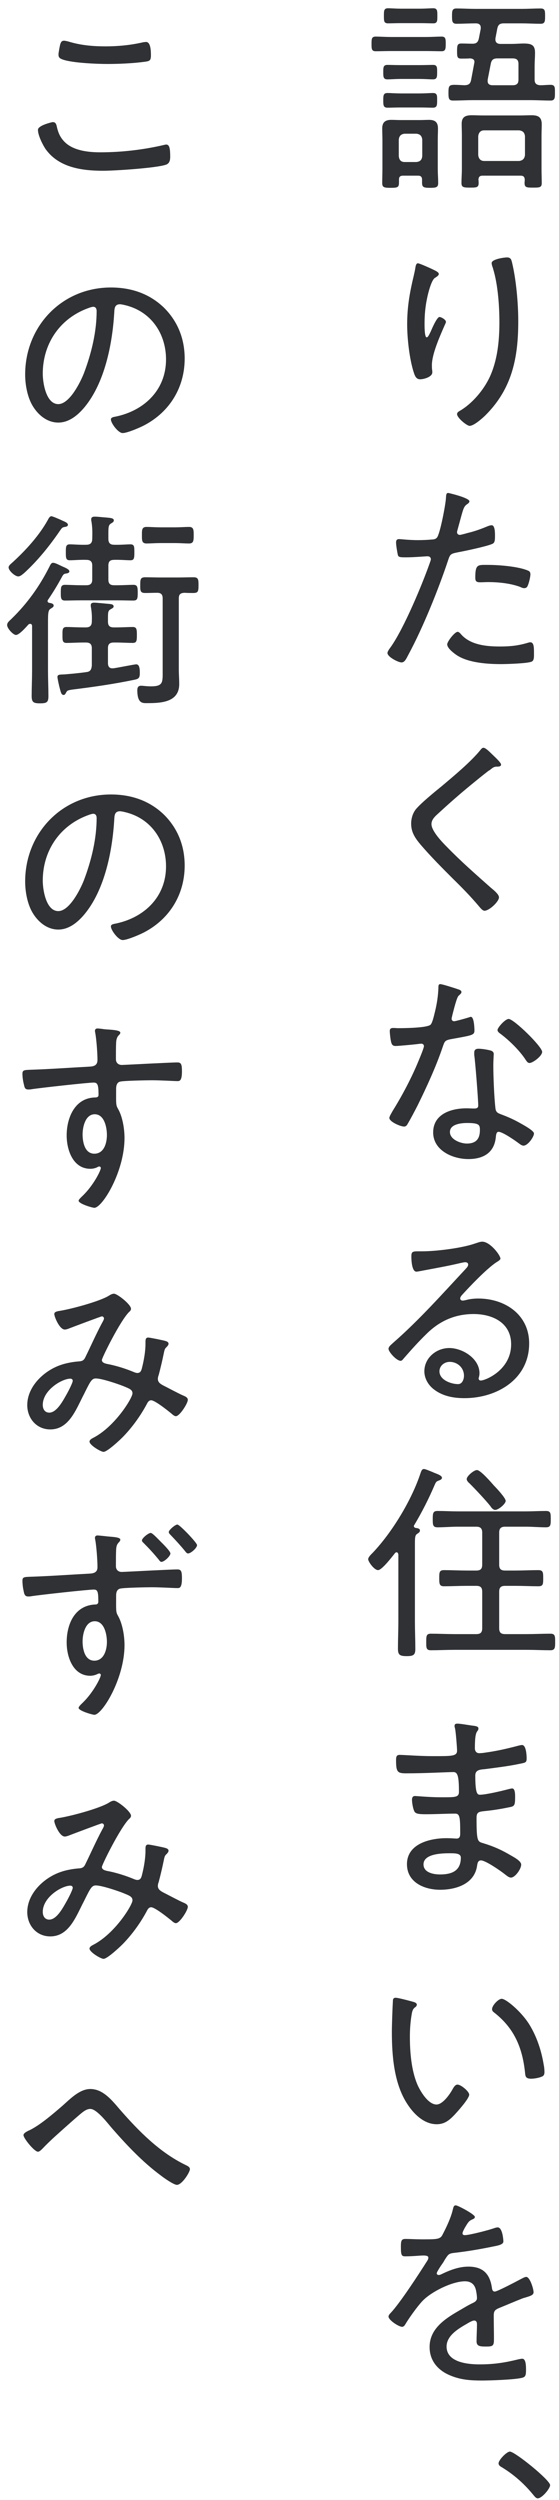 <svg width="64" height="286" viewBox="0 0 64 286" fill="none" xmlns="http://www.w3.org/2000/svg">
<path d="M58.376 280.464C58.952 280.464 62.984 283.728 62.984 284.304C62.984 284.688 62.048 285.816 61.568 285.816C61.376 285.816 61.208 285.6 61.088 285.456C60.056 284.184 58.88 283.128 57.464 282.264C57.296 282.168 57.08 282.048 57.08 281.808C57.08 281.424 58.016 280.464 58.376 280.464Z" fill="#2F3134"/>
<path d="M52.184 252.296C52.425 252.296 54.368 253.328 54.368 253.616C54.368 253.784 54.2 253.856 54.081 253.904C53.672 254.072 53.577 254.264 53.217 254.864C53.145 255.008 52.953 255.344 52.953 255.488C52.953 255.656 53.072 255.704 53.217 255.704C53.721 255.704 55.856 255.152 56.408 254.96C56.577 254.912 56.792 254.816 56.984 254.816C57.536 254.816 57.633 256.256 57.633 256.424C57.633 256.808 56.937 256.904 56.48 257C54.968 257.312 53.432 257.576 51.897 257.744C51.368 257.816 51.297 257.936 50.913 258.536C50.864 258.632 50.792 258.752 50.697 258.896C50.553 259.088 50.001 259.904 50.001 260.072C50.001 260.192 50.12 260.264 50.217 260.264C50.361 260.264 50.505 260.192 50.6 260.144C51.536 259.688 52.569 259.304 53.624 259.304C55.257 259.304 56.072 260.096 56.312 261.68C56.337 261.896 56.385 262.16 56.648 262.16C56.937 262.16 59.24 260.936 59.648 260.72C59.792 260.648 60.081 260.48 60.248 260.48C60.681 260.48 61.089 261.872 61.089 262.232C61.089 262.52 60.825 262.64 60.248 262.808C60.129 262.856 59.961 262.88 59.792 262.952C58.88 263.312 57.992 263.696 57.105 264.056C56.672 264.248 56.529 264.392 56.529 264.896C56.529 265.784 56.553 266.696 56.553 267.584C56.553 268.352 56.456 268.448 55.664 268.448C54.968 268.448 54.56 268.424 54.56 267.848C54.56 267.2 54.608 266.552 54.608 265.904C54.608 265.664 54.536 265.472 54.273 265.472C54.081 265.472 53.624 265.736 53.432 265.856C52.472 266.408 51.129 267.2 51.129 268.448C51.129 270.272 53.577 270.488 54.92 270.488C56.505 270.488 57.8 270.296 59.337 269.912C59.48 269.888 59.648 269.84 59.792 269.84C60.2 269.84 60.224 270.584 60.224 271.112C60.224 271.76 60.153 271.928 59.769 272.024C58.953 272.24 56.12 272.336 55.184 272.336C53.889 272.336 52.761 272.264 51.56 271.76C50.145 271.184 49.184 270.08 49.184 268.496C49.184 266.408 50.961 265.256 52.593 264.32C53.096 264.032 53.624 263.696 54.153 263.456C54.392 263.336 54.608 263.192 54.608 262.904C54.608 262.688 54.56 262.328 54.513 262.112C54.392 261.392 53.984 260.984 53.24 260.984C51.752 260.984 49.304 262.208 48.321 263.288C47.721 263.936 46.833 265.184 46.377 265.952C46.304 266.072 46.184 266.192 46.041 266.192C45.657 266.192 44.48 265.424 44.48 265.016C44.48 264.872 44.624 264.704 44.745 264.584C45.825 263.432 47.961 260.144 48.873 258.704C48.968 258.56 49.041 258.44 49.041 258.272C49.041 258.104 48.849 258.032 48.489 258.032C48.032 258.032 47.312 258.128 46.401 258.128C45.992 258.128 45.897 258.032 45.897 257.048C45.897 256.304 45.968 256.136 46.449 256.136C46.856 256.136 47.624 256.184 48.321 256.184C49.928 256.184 50.361 256.184 50.624 255.728C51.081 254.864 51.633 253.712 51.849 252.752C51.92 252.488 51.944 252.296 52.184 252.296Z" fill="#2F3134"/>
<path d="M56.336 229.84C56.336 229.432 57.056 228.664 57.44 228.664C57.92 228.664 59.6 230.056 60.536 231.496C61.448 232.936 62 234.616 62.264 236.296C62.312 236.488 62.336 236.848 62.336 237.04C62.336 237.328 62.264 237.496 61.976 237.592C61.688 237.712 61.16 237.808 60.824 237.808C60.128 237.808 60.152 237.496 60.104 237.04C59.792 234.184 58.832 231.976 56.528 230.2C56.408 230.104 56.336 230.008 56.336 229.84ZM45.296 228.544C45.584 228.544 46.928 228.904 47.264 229C47.432 229.048 47.72 229.12 47.72 229.336C47.72 229.48 47.624 229.576 47.48 229.672C47.192 229.912 47.168 230.248 47.096 230.68C46.976 231.448 46.928 232.24 46.928 233.008C46.928 234.76 47.096 236.824 47.768 238.432C48.104 239.224 49.016 240.76 49.976 240.76C50.672 240.76 51.464 239.632 51.776 239.08C51.896 238.864 52.088 238.48 52.376 238.48C52.784 238.48 53.72 239.272 53.72 239.632C53.72 240.088 52.376 241.576 52.016 241.96C51.44 242.56 50.888 243.016 50 243.016C48.56 243.016 47.384 241.864 46.64 240.712C45.104 238.384 44.864 235.168 44.864 232.432C44.864 231.664 44.936 229.672 44.984 228.88C44.984 228.664 45.08 228.544 45.296 228.544Z" fill="#2F3134"/>
<path d="M51.464 212.016C50.6 212.016 48.488 212.064 48.488 213.288C48.488 214.248 49.664 214.44 50.384 214.44C51.728 214.44 52.76 214.032 52.76 212.52C52.76 212.016 52.136 212.016 51.464 212.016ZM52.376 197.184C52.688 197.184 53.648 197.352 53.984 197.4C54.368 197.448 54.776 197.472 54.776 197.736C54.776 197.904 54.704 197.976 54.632 198.072C54.512 198.24 54.368 198.552 54.368 199.992C54.368 200.328 54.536 200.568 54.872 200.568C54.944 200.568 55.328 200.544 55.424 200.52C56.84 200.328 57.992 200.064 59.36 199.704C59.48 199.68 59.624 199.632 59.768 199.632C60.248 199.632 60.296 200.832 60.296 201.168C60.296 201.672 60.128 201.648 59.456 201.792C58.208 202.056 56.792 202.224 55.52 202.392C55.04 202.44 54.416 202.44 54.416 203.112C54.416 205.128 54.632 205.32 54.944 205.32C55.64 205.32 57.536 204.864 58.256 204.672C58.376 204.648 58.52 204.6 58.64 204.6C59 204.6 58.976 205.368 58.976 205.632C58.976 206.448 58.904 206.616 58.496 206.712C57.488 206.928 56.48 207.096 55.472 207.192C54.848 207.264 54.56 207.288 54.56 207.96C54.56 210.768 54.68 210.672 55.4 210.888C56.576 211.248 57.464 211.656 58.52 212.28C58.856 212.472 59.672 212.904 59.672 213.312C59.672 213.816 58.976 214.8 58.496 214.8C58.256 214.8 57.992 214.56 57.8 214.416C57.32 214.032 55.592 212.832 55.064 212.832C54.68 212.832 54.656 213.24 54.608 213.528C54.272 215.544 52.184 216.192 50.384 216.192C48.584 216.192 46.592 215.352 46.592 213.264C46.592 210.912 49.256 210.288 51.128 210.288C51.56 210.288 52.232 210.336 52.28 210.336C52.736 210.336 52.688 209.856 52.688 209.64C52.688 207.912 52.64 207.48 52.112 207.48C51.128 207.48 49.88 207.552 48.776 207.552C48.128 207.552 47.648 207.528 47.48 207.288C47.288 207 47.168 206.232 47.168 205.896C47.168 205.632 47.264 205.464 47.528 205.464C47.6 205.464 49.232 205.608 50.36 205.608C52.064 205.608 52.544 205.656 52.544 204.984C52.544 203.232 52.4 202.728 51.92 202.728C51.128 202.728 48.776 202.872 46.496 202.872C45.512 202.872 45.344 202.728 45.344 201.384C45.344 201.024 45.368 200.76 45.752 200.76C46.208 200.76 48.032 200.904 49.52 200.904C51.704 200.904 52.328 200.928 52.328 200.28C52.328 199.872 52.184 198.192 52.112 197.808C52.088 197.688 52.04 197.568 52.04 197.448C52.04 197.232 52.184 197.184 52.376 197.184Z" fill="#2F3134"/>
<path d="M57.896 171.704C57.896 172.04 57.08 172.736 56.696 172.736C56.456 172.736 56.264 172.496 56.144 172.304C55.616 171.632 54.392 170.336 53.768 169.712C53.624 169.592 53.432 169.4 53.432 169.208C53.432 168.872 54.248 168.176 54.608 168.176C55.016 168.176 56.24 169.592 56.552 169.952C56.84 170.24 57.896 171.368 57.896 171.704ZM47.6 174.8C47.768 174.824 48.08 174.848 48.08 175.088C48.08 175.28 47.936 175.352 47.768 175.472C47.528 175.616 47.504 175.88 47.504 176.6V185.504C47.504 186.56 47.552 187.592 47.552 188.648C47.552 189.344 47.312 189.464 46.568 189.464C45.776 189.464 45.56 189.32 45.56 188.624C45.56 187.592 45.608 186.536 45.608 185.504V177.848C45.584 177.656 45.488 177.584 45.416 177.584C45.32 177.584 45.296 177.608 45.224 177.68C44.912 178.064 43.736 179.624 43.28 179.624C42.848 179.624 42.152 178.664 42.152 178.376C42.152 178.136 42.512 177.8 42.68 177.632C44.912 175.28 47.144 171.584 48.152 168.512C48.224 168.32 48.296 168.056 48.536 168.056C48.704 168.056 49.184 168.272 49.496 168.392C49.592 168.44 49.664 168.464 49.712 168.488C50.072 168.632 50.6 168.8 50.6 169.064C50.6 169.232 50.384 169.328 50.24 169.376C49.976 169.472 49.928 169.52 49.784 169.832C49.112 171.416 48.32 172.976 47.432 174.464C47.408 174.488 47.384 174.536 47.384 174.584C47.384 174.704 47.48 174.776 47.6 174.8ZM57.152 175.328V179C57.152 179.48 57.344 179.672 57.824 179.672H59.024C59.888 179.672 60.776 179.624 61.64 179.624C62.192 179.624 62.192 179.912 62.192 180.56C62.192 181.208 62.192 181.472 61.64 181.472C60.776 181.472 59.912 181.424 59.024 181.424H57.824C57.344 181.424 57.152 181.616 57.152 182.096V186.272C57.152 186.752 57.344 186.944 57.824 186.944H60.32C61.208 186.944 62.12 186.896 63.008 186.896C63.56 186.896 63.56 187.184 63.56 187.832C63.56 188.48 63.56 188.792 63.008 188.792C62.12 188.792 61.208 188.744 60.32 188.744H52.04C51.128 188.744 50.24 188.792 49.328 188.792C48.776 188.792 48.8 188.48 48.8 187.832C48.8 187.184 48.8 186.896 49.328 186.896C50.24 186.896 51.128 186.944 52.04 186.944H54.536C55.016 186.944 55.208 186.752 55.208 186.272V182.096C55.208 181.616 55.016 181.424 54.536 181.424H53.456C52.568 181.424 51.704 181.472 50.84 181.472C50.312 181.472 50.288 181.208 50.288 180.56C50.288 179.888 50.288 179.624 50.84 179.624C51.704 179.624 52.568 179.672 53.456 179.672H54.536C55.016 179.672 55.208 179.48 55.208 179V175.328C55.208 174.872 55.016 174.656 54.536 174.656H52.4C51.632 174.656 50.864 174.728 50.096 174.728C49.544 174.728 49.544 174.416 49.544 173.792C49.544 173.12 49.568 172.856 50.096 172.856C50.864 172.856 51.632 172.904 52.4 172.904H60.2C60.968 172.904 61.736 172.856 62.504 172.856C63.056 172.856 63.056 173.12 63.056 173.792C63.056 174.44 63.056 174.728 62.504 174.728C61.736 174.728 60.968 174.656 60.2 174.656H57.824C57.344 174.656 57.152 174.872 57.152 175.328Z" fill="#2F3134"/>
<path d="M53.12 157.384C53.12 156.472 52.377 155.8 51.489 155.8C50.864 155.8 50.312 156.256 50.312 156.88C50.312 157.864 51.633 158.344 52.449 158.344C52.928 158.344 53.12 157.792 53.12 157.384ZM55.209 142.048C56.12 142.048 57.297 143.608 57.297 143.992C57.297 144.136 56.961 144.328 56.84 144.4C55.712 145.144 53.792 147.16 52.856 148.192C52.785 148.288 52.688 148.408 52.688 148.552C52.688 148.696 52.833 148.792 52.977 148.792C53.048 148.792 53.288 148.744 53.385 148.72C53.816 148.6 54.321 148.552 54.752 148.552C57.825 148.552 60.584 150.4 60.584 153.688C60.584 157.768 56.913 159.952 53.169 159.952C51.968 159.952 50.721 159.736 49.736 158.992C49.065 158.512 48.584 157.72 48.584 156.88C48.584 155.344 49.953 154.216 51.441 154.216C52.953 154.216 54.897 155.416 54.897 157.096C54.897 157.432 54.8 157.6 54.8 157.696C54.8 157.84 54.897 157.936 55.041 157.936C55.544 157.936 58.52 156.76 58.52 153.784C58.52 151.336 56.408 150.328 54.224 150.328C52.089 150.328 50.312 151.12 48.8 152.632C47.913 153.496 47.072 154.432 46.257 155.368C46.112 155.536 46.017 155.68 45.873 155.68C45.392 155.68 44.48 154.648 44.48 154.312C44.48 154.048 44.792 153.832 44.961 153.664C47.961 151.048 50.6 148.072 53.312 145.168C53.432 145.024 53.6 144.88 53.6 144.664C53.6 144.472 53.432 144.4 53.264 144.4C53.145 144.4 52.928 144.448 52.809 144.472C51.321 144.832 49.785 145.096 48.273 145.384C48.129 145.408 47.816 145.48 47.672 145.48C47.145 145.48 47.096 144.136 47.096 143.752C47.096 143.2 47.217 143.152 47.889 143.152H48.321C49.928 143.152 52.856 142.792 54.368 142.264C54.608 142.192 54.944 142.048 55.209 142.048Z" fill="#2F3134"/>
<path d="M53.48 128.472C52.808 128.472 51.512 128.592 51.512 129.504C51.512 130.368 52.736 130.824 53.456 130.824C54.488 130.824 54.944 130.296 54.944 129.288C54.944 128.688 54.872 128.472 53.48 128.472ZM54.776 119.976C55.16 119.976 55.76 120.072 56.12 120.168C56.336 120.216 56.528 120.336 56.528 120.576C56.528 120.672 56.48 121.392 56.48 121.872C56.48 123.144 56.576 125.52 56.72 126.768C56.768 127.2 56.936 127.32 57.32 127.464C58.28 127.824 58.856 128.088 59.744 128.592C60.032 128.76 61.136 129.36 61.136 129.672C61.136 130.056 60.44 131.064 59.936 131.064C59.72 131.064 59.504 130.872 59.336 130.752C58.952 130.464 57.536 129.48 57.08 129.48C56.816 129.48 56.792 129.864 56.768 130.08C56.6 131.88 55.328 132.6 53.624 132.6C51.824 132.6 49.592 131.616 49.592 129.552C49.592 127.44 51.656 126.792 53.408 126.792C53.696 126.792 54.008 126.816 54.296 126.816C54.536 126.816 54.752 126.768 54.752 126.48C54.752 125.784 54.416 121.488 54.296 120.696V120.408C54.296 120.096 54.488 119.976 54.776 119.976ZM58.232 116.568C58.832 116.568 62.072 119.736 62.072 120.336C62.072 120.816 60.992 121.608 60.632 121.608C60.416 121.608 60.32 121.44 60.2 121.272C59.504 120.192 58.304 119.016 57.272 118.248C57.128 118.152 56.96 118.008 56.96 117.84C56.96 117.552 57.848 116.568 58.232 116.568ZM50.408 112.584C50.648 112.584 52.208 113.088 52.544 113.208C52.664 113.256 52.832 113.328 52.832 113.496C52.832 113.64 52.688 113.736 52.496 113.928C52.28 114.12 51.896 115.728 51.8 116.088C51.776 116.208 51.704 116.472 51.704 116.544C51.704 116.712 51.824 116.832 51.992 116.832C52.16 116.832 53.432 116.472 53.648 116.4C53.744 116.376 53.816 116.328 53.912 116.328C54.272 116.328 54.32 117.6 54.32 117.888C54.32 118.44 54.032 118.44 51.68 118.872C50.888 119.016 50.912 119.136 50.648 119.88C49.904 122.064 48.824 124.416 47.792 126.504C47.432 127.2 47.072 127.896 46.664 128.592C46.568 128.76 46.472 128.88 46.256 128.88C45.848 128.88 44.576 128.328 44.576 127.896C44.576 127.704 44.864 127.272 44.96 127.08C46.04 125.352 47.168 123.216 47.936 121.32C48.08 120.984 48.536 119.88 48.536 119.688C48.536 119.544 48.44 119.4 48.248 119.4C48.104 119.4 47.912 119.424 47.768 119.448C47.384 119.496 45.608 119.664 45.296 119.664C44.912 119.664 44.816 119.448 44.744 119.04C44.696 118.824 44.624 118.176 44.624 117.96C44.624 117.672 44.768 117.6 45.032 117.6C45.224 117.6 45.416 117.624 45.584 117.624C46.232 117.624 48.944 117.6 49.304 117.216C49.52 116.976 49.688 116.184 49.808 115.704C50.024 114.816 50.168 113.88 50.192 112.968C50.192 112.8 50.192 112.584 50.408 112.584Z" fill="#2F3134"/>
<path d="M56.264 86.216C56.504 86.456 57.368 87.224 57.368 87.464C57.368 87.728 57.008 87.704 56.84 87.704C56.384 87.728 56.264 88.016 55.928 88.184C55.208 88.736 54.536 89.288 53.864 89.84C52.544 90.92 51.272 92.048 50.024 93.2C49.712 93.488 49.4 93.824 49.4 94.28C49.4 95.072 50.624 96.344 51.176 96.896C52.76 98.528 54.488 100.04 56.192 101.552C56.48 101.792 57.128 102.296 57.128 102.656C57.128 103.16 56 104.192 55.472 104.192C55.232 104.192 54.968 103.832 54.8 103.64C53.888 102.56 52.904 101.552 51.896 100.568C50.624 99.296 49.352 98.024 48.176 96.656C47.552 95.912 47.072 95.24 47.072 94.232C47.072 93.656 47.24 93.08 47.576 92.624C48.152 91.904 49.808 90.56 50.576 89.936C51.944 88.784 53.912 87.152 55.016 85.784C55.088 85.688 55.208 85.544 55.352 85.544C55.568 85.544 55.976 85.928 56.264 86.216Z" fill="#2F3134"/>
<path d="M52.4 72.28C52.544 72.28 52.736 72.496 52.832 72.616C53.912 73.792 55.712 73.96 57.224 73.96C58.448 73.96 59.36 73.864 60.536 73.504C60.608 73.48 60.68 73.48 60.728 73.48C61.136 73.48 61.136 74.104 61.136 74.728C61.136 75.136 61.16 75.568 60.872 75.688C60.44 75.904 57.968 75.976 57.368 75.976C55.832 75.976 53.672 75.832 52.352 74.992C52.016 74.776 51.2 74.176 51.2 73.72C51.2 73.384 52.064 72.28 52.4 72.28ZM54.416 66.064C54.416 64.528 54.704 64.624 55.856 64.624C57.08 64.624 59.312 64.792 60.44 65.272C60.632 65.344 60.728 65.464 60.728 65.704C60.728 65.992 60.56 66.688 60.44 66.952C60.368 67.168 60.248 67.288 60.008 67.288C59.864 67.288 59.696 67.216 59.552 67.144C58.448 66.736 57.08 66.592 55.904 66.592C55.592 66.592 55.28 66.616 54.968 66.616C54.488 66.616 54.416 66.448 54.416 66.064ZM51.32 56.392C51.344 56.392 53.744 56.944 53.744 57.352C53.744 57.472 53.648 57.544 53.576 57.616C53.12 57.904 53.072 58.096 52.736 59.32L52.376 60.64C52.352 60.712 52.328 60.808 52.328 60.904C52.328 61.072 52.472 61.192 52.64 61.192C52.784 61.192 53.36 61.024 53.528 60.976C54.248 60.808 54.944 60.568 55.64 60.28C55.808 60.208 56.096 60.088 56.288 60.088C56.696 60.088 56.672 61.048 56.672 61.336C56.672 61.816 56.648 62.104 56.36 62.224C55.712 62.512 53.216 63.04 52.424 63.184C51.608 63.352 51.536 63.376 51.296 64.12C50.192 67.432 48.44 71.776 46.784 74.848C46.496 75.4 46.328 75.784 45.968 75.784C45.608 75.784 44.36 75.16 44.36 74.704C44.36 74.512 44.624 74.176 44.744 74.008C46.256 71.872 48.392 66.76 49.28 64.192C49.304 64.096 49.328 64.048 49.328 63.976C49.328 63.76 49.16 63.64 48.968 63.64C48.704 63.64 47.408 63.76 46.52 63.76C45.896 63.76 45.632 63.76 45.56 63.52C45.488 63.256 45.344 62.368 45.344 62.08C45.344 61.816 45.416 61.672 45.704 61.672C45.872 61.672 46.832 61.792 47.84 61.792C48.392 61.792 48.92 61.768 49.448 61.72C49.664 61.72 49.88 61.672 50.024 61.504C50.384 61.096 51.032 57.64 51.056 56.968C51.08 56.704 51.056 56.392 51.32 56.392Z" fill="#2F3134"/>
<path d="M58.04 29.448C58.496 29.448 58.544 29.736 58.616 30C59.096 31.968 59.336 34.704 59.336 36.744C59.336 40.92 58.64 44.448 55.592 47.496C55.232 47.856 54.248 48.72 53.768 48.72C53.456 48.72 52.328 47.808 52.328 47.376C52.328 47.184 52.52 47.064 52.664 46.992C54.08 46.152 55.352 44.64 56.048 43.176C56.96 41.232 57.176 38.976 57.176 36.864C57.176 34.872 56.984 32.232 56.336 30.384C56.312 30.288 56.288 30.192 56.288 30.096C56.288 29.64 57.752 29.448 58.04 29.448ZM47.84 30.12C48.032 30.12 49.232 30.672 49.496 30.792C49.712 30.912 50.24 31.104 50.24 31.344C50.24 31.536 49.928 31.704 49.784 31.8C49.376 32.064 48.992 33.624 48.896 34.128C48.704 35.016 48.608 36 48.608 36.936C48.608 37.152 48.584 38.592 48.848 38.592C49.016 38.592 49.16 38.232 49.328 37.896C49.448 37.608 50.024 36.264 50.312 36.264C50.528 36.264 51.056 36.576 51.056 36.816C51.056 36.912 50.984 37.056 50.936 37.152C50.408 38.352 49.448 40.488 49.448 41.76C49.448 41.928 49.448 42.12 49.472 42.312C49.496 42.384 49.496 42.528 49.496 42.6C49.496 43.128 48.512 43.392 48.104 43.392C47.648 43.392 47.504 43.008 47.384 42.648C46.88 41.112 46.616 38.736 46.616 37.104C46.616 35.112 46.904 33.48 47.36 31.584C47.432 31.272 47.504 30.96 47.552 30.648C47.576 30.504 47.624 30.12 47.84 30.12Z" fill="#2F3134"/>
<path d="M48.776 5.84H44.768C44.144 5.84 43.496 5.864 43.016 5.864C42.536 5.864 42.536 5.576 42.536 5.024C42.536 4.472 42.536 4.184 43.016 4.184C43.448 4.184 44.168 4.232 44.768 4.232H48.776C49.4 4.232 50.12 4.184 50.552 4.184C51.032 4.184 51.032 4.472 51.032 5.024C51.032 5.6 51.008 5.864 50.552 5.864C50.048 5.864 49.424 5.84 48.776 5.84ZM48.08 12.296H45.848C45.272 12.296 44.696 12.32 44.36 12.32C43.88 12.32 43.88 12.008 43.88 11.48C43.88 10.952 43.88 10.64 44.36 10.64C44.696 10.64 45.272 10.688 45.848 10.688H48.08C48.68 10.688 49.256 10.64 49.568 10.64C50.072 10.64 50.048 10.952 50.048 11.48C50.048 12.008 50.048 12.32 49.568 12.32C49.184 12.32 48.68 12.296 48.08 12.296ZM48.08 9.032H45.848C45.296 9.032 44.768 9.08 44.36 9.08C43.88 9.08 43.88 8.792 43.88 8.24C43.88 7.712 43.88 7.424 44.36 7.424C44.72 7.424 45.296 7.448 45.848 7.448H48.08C48.632 7.448 49.232 7.424 49.592 7.424C50.072 7.424 50.048 7.76 50.048 8.24C50.048 8.792 50.048 9.08 49.568 9.08C49.16 9.08 48.632 9.032 48.08 9.032ZM48.104 2.648H45.92C45.368 2.648 44.768 2.672 44.432 2.672C43.952 2.672 43.952 2.408 43.952 1.808C43.952 1.232 43.952 0.944 44.432 0.944C44.768 0.944 45.368 0.992 45.92 0.992H48.104C48.68 0.992 49.256 0.944 49.616 0.944C50.096 0.944 50.072 1.304 50.072 1.808C50.072 2.336 50.096 2.672 49.616 2.672C49.184 2.672 48.68 2.648 48.104 2.648ZM55.424 18.416H59.432C59.84 18.368 60.056 18.152 60.104 17.744V15.584C60.056 15.152 59.84 14.96 59.432 14.912H55.424C55.016 14.912 54.8 15.176 54.752 15.584V17.744C54.8 18.152 55.016 18.416 55.424 18.416ZM60.08 20.552C60.056 20.216 59.912 20.096 59.6 20.096H55.256C54.944 20.096 54.8 20.216 54.776 20.552C54.8 20.696 54.8 20.816 54.8 20.96C54.8 21.464 54.512 21.464 53.816 21.464C53.096 21.464 52.832 21.44 52.832 20.936C52.832 20.408 52.88 19.88 52.88 19.328V15.488C52.88 15.032 52.856 14.6 52.856 14.168C52.856 13.376 53.288 13.184 54.008 13.184C54.464 13.184 54.92 13.208 55.352 13.208H59.528C59.96 13.208 60.416 13.184 60.872 13.184C61.616 13.184 62.024 13.4 62.024 14.216C62.024 14.624 62 15.056 62 15.488V19.328C62 19.88 62.024 20.408 62.024 20.96C62.024 21.464 61.736 21.464 61.04 21.464C60.32 21.464 60.056 21.464 60.056 20.936C60.056 20.816 60.08 20.672 60.08 20.552ZM46.328 18.536H47.672C48.104 18.488 48.296 18.296 48.344 17.864V15.968C48.296 15.56 48.104 15.344 47.672 15.296H46.328C45.896 15.344 45.704 15.56 45.656 15.968V17.864C45.704 18.296 45.896 18.536 46.328 18.536ZM48.32 20.888V20.552C48.32 20.216 48.152 20.096 47.864 20.096H46.16C45.824 20.096 45.68 20.216 45.68 20.552V20.888C45.68 21.44 45.512 21.488 44.72 21.488C43.976 21.488 43.76 21.44 43.76 20.936C43.76 20.408 43.784 19.88 43.784 19.352V16.016C43.784 15.584 43.76 15.152 43.76 14.696C43.76 14 44.096 13.712 44.792 13.712C45.152 13.712 45.512 13.736 45.872 13.736H48.08C48.416 13.736 48.776 13.712 49.112 13.712C49.808 13.712 50.144 13.976 50.144 14.696C50.144 15.128 50.12 15.584 50.12 16.016V19.352C50.12 19.88 50.168 20.408 50.168 20.936C50.168 21.44 49.928 21.488 49.232 21.488C48.488 21.488 48.32 21.416 48.32 20.888ZM56.192 7.28L55.832 9.128V9.296C55.832 9.632 56.096 9.752 56.384 9.752H58.688C59.168 9.752 59.36 9.56 59.36 9.104V7.328C59.36 6.872 59.168 6.68 58.688 6.68H56.96C56.504 6.68 56.288 6.824 56.192 7.28ZM61.208 7.592V9.104C61.208 9.56 61.424 9.728 61.88 9.752C62.264 9.752 62.648 9.704 63.032 9.704C63.56 9.704 63.536 10.016 63.536 10.616C63.536 11.192 63.536 11.504 63.032 11.504C62.264 11.504 61.472 11.456 60.704 11.456H54.2C53.408 11.456 52.64 11.504 51.872 11.504C51.368 11.504 51.344 11.24 51.344 10.616C51.344 9.872 51.392 9.704 52.04 9.704C52.328 9.704 52.688 9.728 53.192 9.752C53.648 9.728 53.84 9.608 53.936 9.152L54.296 7.232C54.296 7.208 54.32 7.112 54.32 7.088C54.32 6.8 54.104 6.704 53.84 6.68C53.504 6.704 53.168 6.704 52.808 6.704C52.352 6.704 52.328 6.512 52.328 5.84C52.328 5.168 52.376 4.976 52.832 4.976C53.264 4.976 53.672 5 54.104 5C54.536 5 54.728 4.832 54.824 4.4L55.04 3.296V3.152C55.04 2.792 54.776 2.672 54.488 2.672C53.744 2.672 53 2.72 52.256 2.72C51.752 2.72 51.752 2.384 51.752 1.832C51.752 1.28 51.752 0.968 52.256 0.968C53 0.968 53.72 1.016 54.464 1.016H59.696C60.44 1.016 61.16 0.968 61.904 0.968C62.408 0.968 62.408 1.256 62.408 1.832C62.408 2.408 62.408 2.72 61.904 2.72C61.16 2.72 60.44 2.672 59.696 2.672H57.704C57.224 2.672 57.032 2.816 56.936 3.272L56.72 4.4V4.544C56.72 4.88 56.984 5.024 57.272 5.024H58.496C59.072 5.024 59.552 4.976 59.936 4.976C60.848 4.976 61.256 5.144 61.256 6.032C61.256 6.56 61.208 7.064 61.208 7.592Z" fill="#2F3134"/>
<path d="M10.345 238.984C11.809 238.984 12.841 240.304 13.729 241.336C15.889 243.808 18.288 246.256 21.288 247.696C21.48 247.792 21.744 247.912 21.744 248.152C21.744 248.512 20.832 249.952 20.256 249.952C19.896 249.952 18.768 249.16 18.433 248.896C16.32 247.336 14.544 245.44 12.816 243.472C12.361 242.944 11.088 241.264 10.345 241.264C10.008 241.264 9.744 241.432 9.48 241.624C9.072 241.936 8.16 242.752 7.752 243.112C6.792 243.976 5.808 244.816 4.92 245.752C4.776 245.896 4.536 246.16 4.344 246.16C3.936 246.16 2.688 244.624 2.688 244.264C2.688 244 3.192 243.784 3.456 243.664C4.68 243.04 6.12 241.792 7.176 240.88C8.04 240.112 9.12 238.984 10.345 238.984Z" fill="#2F3134"/>
<path d="M8.064 215.72C7.08 215.72 4.896 217.04 4.896 218.72C4.896 219.2 5.136 219.608 5.64 219.608C6.504 219.608 7.224 218.216 7.608 217.544C7.776 217.256 8.328 216.2 8.328 215.96C8.328 215.816 8.208 215.72 8.064 215.72ZM13.056 206C13.416 206 15 207.224 15 207.728C15 207.872 14.904 207.992 14.784 208.088C13.776 209.072 11.664 213.344 11.664 213.584C11.664 213.944 12.144 214.016 12.528 214.088C13.44 214.28 14.424 214.592 15.288 214.952C15.408 215 15.576 215.072 15.72 215.072C16.08 215.072 16.176 214.808 16.248 214.52C16.464 213.68 16.656 212.624 16.656 211.736V211.544C16.656 211.304 16.656 211.016 16.968 211.016C17.16 211.016 18.672 211.328 18.912 211.4C19.08 211.448 19.296 211.52 19.296 211.736C19.296 211.832 19.224 211.928 19.152 212.024C18.864 212.312 18.864 212.288 18.744 212.864C18.576 213.68 18.384 214.496 18.168 215.312C18.12 215.408 18.072 215.624 18.072 215.744C18.072 216.128 18.36 216.32 18.672 216.488C19.152 216.728 20.544 217.472 20.952 217.64C21.168 217.736 21.504 217.856 21.504 218.144C21.504 218.552 20.568 220.016 20.136 220.016C19.944 220.016 19.728 219.8 19.584 219.68C19.2 219.368 17.736 218.192 17.304 218.192C17.088 218.192 16.944 218.36 16.848 218.552C16.152 219.872 15.216 221.192 14.16 222.296C13.824 222.656 12.288 224.096 11.856 224.096C11.544 224.096 10.248 223.328 10.248 222.92C10.248 222.728 10.488 222.584 10.632 222.512C13.152 221.24 15.168 217.928 15.168 217.4C15.168 216.968 14.784 216.848 14.088 216.56C13.416 216.296 11.64 215.696 10.968 215.696C10.512 215.696 10.344 216.032 9.744 217.232C9.624 217.496 9.456 217.784 9.288 218.144C8.544 219.632 7.704 221.528 5.76 221.528C4.176 221.528 3.12 220.256 3.12 218.744C3.12 216.608 5.04 214.808 6.936 214.16C7.536 213.944 8.328 213.8 8.952 213.752C9.36 213.728 9.576 213.68 9.768 213.272C10.416 211.952 11.016 210.584 11.712 209.288C11.784 209.168 11.904 208.952 11.904 208.832C11.904 208.664 11.736 208.592 11.664 208.592C11.568 208.592 8.328 209.816 8.016 209.936C7.848 210.008 7.584 210.104 7.416 210.104C6.816 210.104 6.216 208.64 6.216 208.328C6.216 208.088 6.48 208.04 6.672 207.992C8.016 207.8 11.304 206.912 12.408 206.264C12.6 206.144 12.816 206 13.056 206Z" fill="#2F3134"/>
<path d="M10.848 185.472C9.768 185.472 9.456 186.936 9.456 187.776C9.456 188.64 9.696 189.984 10.8 189.984C11.904 189.984 12.24 188.736 12.24 187.848C12.24 186.984 11.952 185.472 10.848 185.472ZM11.16 175.656C11.28 175.656 12.192 175.752 12.384 175.776C12.864 175.824 13.776 175.848 13.776 176.136C13.776 176.256 13.704 176.328 13.632 176.424C13.488 176.568 13.32 176.736 13.296 177.288C13.272 177.792 13.272 178.464 13.272 179.016V179.184C13.272 179.568 13.536 179.832 13.92 179.832C14.136 179.832 16.872 179.688 17.376 179.664C18.048 179.64 19.728 179.544 20.328 179.544C20.76 179.544 20.832 179.808 20.832 180.576C20.832 181.728 20.52 181.68 20.28 181.68C19.872 181.68 18.456 181.584 17.328 181.584C16.8 181.584 14.016 181.632 13.704 181.752C13.368 181.872 13.296 182.208 13.296 182.52C13.296 184.344 13.248 184.392 13.536 184.896C14.04 185.808 14.256 187.176 14.256 188.208C14.256 192.024 11.712 196.176 10.8 196.176C10.584 196.176 9 195.72 9 195.384C9 195.216 9.384 194.88 9.504 194.76C10.704 193.584 11.544 191.904 11.544 191.616C11.544 191.544 11.472 191.448 11.376 191.448C11.28 191.448 11.184 191.496 11.088 191.544C10.896 191.64 10.56 191.712 10.344 191.712C8.352 191.712 7.632 189.552 7.632 187.896C7.632 185.784 8.568 183.6 10.992 183.552C11.088 183.552 11.256 183.456 11.256 183.264C11.256 182.184 11.208 181.848 10.752 181.848C10.08 181.848 4.392 182.472 3.552 182.616C3.456 182.64 3.336 182.64 3.216 182.64C2.808 182.64 2.76 182.304 2.688 181.92C2.616 181.632 2.568 181.152 2.568 180.84C2.568 180.432 2.736 180.408 3.432 180.384C5.712 180.312 7.968 180.144 10.248 180.024C10.752 180 11.16 179.88 11.16 179.28C11.16 178.488 11.04 176.856 10.896 176.112C10.872 176.04 10.872 175.992 10.872 175.92C10.872 175.752 10.992 175.656 11.16 175.656ZM20.304 174.408C20.568 174.408 22.56 176.496 22.56 176.76C22.56 177.096 21.84 177.72 21.528 177.72C21.384 177.72 21.264 177.552 21.192 177.456C20.664 176.808 20.112 176.208 19.536 175.608C19.44 175.512 19.32 175.392 19.32 175.272C19.32 175.032 20.064 174.408 20.304 174.408ZM18.36 176.328C18.6 176.568 19.512 177.456 19.512 177.72C19.512 178.008 18.816 178.68 18.48 178.68C18.336 178.68 18.24 178.512 18.168 178.416C17.592 177.72 17.112 177.192 16.464 176.544C16.392 176.472 16.248 176.352 16.248 176.232C16.248 175.968 16.992 175.368 17.256 175.368C17.448 175.368 18.048 176.016 18.36 176.328Z" fill="#2F3134"/>
<path d="M8.064 157.72C7.08 157.72 4.896 159.04 4.896 160.72C4.896 161.2 5.136 161.608 5.64 161.608C6.504 161.608 7.224 160.216 7.608 159.544C7.776 159.256 8.328 158.2 8.328 157.96C8.328 157.816 8.208 157.72 8.064 157.72ZM13.056 148C13.416 148 15 149.224 15 149.728C15 149.872 14.904 149.992 14.784 150.088C13.776 151.072 11.664 155.344 11.664 155.584C11.664 155.944 12.144 156.016 12.528 156.088C13.44 156.28 14.424 156.592 15.288 156.952C15.408 157 15.576 157.072 15.72 157.072C16.08 157.072 16.176 156.808 16.248 156.52C16.464 155.68 16.656 154.624 16.656 153.736V153.544C16.656 153.304 16.656 153.016 16.968 153.016C17.16 153.016 18.672 153.328 18.912 153.4C19.08 153.448 19.296 153.52 19.296 153.736C19.296 153.832 19.224 153.928 19.152 154.024C18.864 154.312 18.864 154.288 18.744 154.864C18.576 155.68 18.384 156.496 18.168 157.312C18.12 157.408 18.072 157.624 18.072 157.744C18.072 158.128 18.36 158.32 18.672 158.488C19.152 158.728 20.544 159.472 20.952 159.64C21.168 159.736 21.504 159.856 21.504 160.144C21.504 160.552 20.568 162.016 20.136 162.016C19.944 162.016 19.728 161.8 19.584 161.68C19.2 161.368 17.736 160.192 17.304 160.192C17.088 160.192 16.944 160.36 16.848 160.552C16.152 161.872 15.216 163.192 14.16 164.296C13.824 164.656 12.288 166.096 11.856 166.096C11.544 166.096 10.248 165.328 10.248 164.92C10.248 164.728 10.488 164.584 10.632 164.512C13.152 163.24 15.168 159.928 15.168 159.4C15.168 158.968 14.784 158.848 14.088 158.56C13.416 158.296 11.64 157.696 10.968 157.696C10.512 157.696 10.344 158.032 9.744 159.232C9.624 159.496 9.456 159.784 9.288 160.144C8.544 161.632 7.704 163.528 5.76 163.528C4.176 163.528 3.12 162.256 3.12 160.744C3.12 158.608 5.04 156.808 6.936 156.16C7.536 155.944 8.328 155.8 8.952 155.752C9.36 155.728 9.576 155.68 9.768 155.272C10.416 153.952 11.016 152.584 11.712 151.288C11.784 151.168 11.904 150.952 11.904 150.832C11.904 150.664 11.736 150.592 11.664 150.592C11.568 150.592 8.328 151.816 8.016 151.936C7.848 152.008 7.584 152.104 7.416 152.104C6.816 152.104 6.216 150.64 6.216 150.328C6.216 150.088 6.48 150.04 6.672 149.992C8.016 149.8 11.304 148.912 12.408 148.264C12.6 148.144 12.816 148 13.056 148Z" fill="#2F3134"/>
<path d="M10.848 127.472C9.768 127.472 9.456 128.936 9.456 129.776C9.456 130.64 9.696 131.984 10.8 131.984C11.928 131.984 12.24 130.736 12.24 129.848C12.24 128.984 11.952 127.472 10.848 127.472ZM11.16 117.656C11.304 117.656 11.688 117.704 11.832 117.728C12.216 117.8 13.776 117.776 13.776 118.136C13.776 118.256 13.704 118.328 13.632 118.4C13.488 118.544 13.32 118.736 13.296 119.288C13.272 119.792 13.272 120.488 13.272 121.016V121.184C13.272 121.568 13.536 121.832 13.944 121.832C14.112 121.832 16.896 121.688 17.376 121.664C18.072 121.64 19.704 121.544 20.328 121.544C20.76 121.544 20.832 121.808 20.832 122.576C20.832 123.728 20.52 123.68 20.28 123.68C19.944 123.68 18.456 123.584 17.352 123.584C16.824 123.584 14.016 123.632 13.704 123.752C13.392 123.848 13.296 124.208 13.296 124.52C13.296 126.344 13.248 126.392 13.536 126.896C14.04 127.784 14.256 129.176 14.256 130.184C14.256 134.048 11.712 138.176 10.8 138.176C10.584 138.176 9 137.72 9 137.36C9 137.216 9.384 136.88 9.504 136.76C10.728 135.56 11.544 133.904 11.544 133.616C11.544 133.544 11.472 133.448 11.376 133.448C11.28 133.448 11.184 133.496 11.112 133.544C10.872 133.664 10.584 133.712 10.344 133.712C8.352 133.712 7.632 131.552 7.632 129.896C7.632 127.904 8.544 125.624 10.848 125.552C10.944 125.552 11.28 125.576 11.28 125.264C11.28 124.136 11.184 123.848 10.728 123.848C10.056 123.848 4.44 124.472 3.576 124.616C3.456 124.64 3.336 124.64 3.24 124.64C2.832 124.64 2.808 124.376 2.736 124.064C2.64 123.704 2.568 123.224 2.568 122.84C2.568 122.432 2.76 122.408 3.432 122.384C5.712 122.312 7.968 122.144 10.248 122.024C10.752 122 11.16 121.88 11.16 121.256C11.16 120.488 11.04 118.856 10.896 118.112C10.872 118.04 10.872 117.992 10.872 117.92C10.872 117.752 10.992 117.656 11.16 117.656Z" fill="#2F3134"/>
<path d="M10.68 93.096C10.464 93.096 10.008 93.288 9.816 93.36C6.72 94.608 4.896 97.44 4.896 100.752C4.896 101.808 5.28 104.232 6.672 104.232C7.968 104.232 9.216 101.712 9.624 100.656C10.488 98.352 11.064 95.928 11.064 93.576C11.064 93.312 10.944 93.096 10.68 93.096ZM12.696 90.888C15 90.888 17.112 91.584 18.792 93.216C20.376 94.8 21.144 96.792 21.144 99.024C21.144 102.312 19.44 105.12 16.512 106.656C16.008 106.92 14.568 107.544 14.04 107.544C13.536 107.544 12.696 106.416 12.696 105.984C12.696 105.72 13.08 105.696 13.296 105.648C16.56 104.952 19.008 102.576 19.008 99.12C19.008 96.336 17.472 93.864 14.736 93.024C14.52 92.952 13.944 92.808 13.728 92.808C13.104 92.808 13.104 93.336 13.08 93.792C12.864 97.344 12 101.784 9.672 104.592C8.928 105.48 7.92 106.344 6.672 106.344C5.304 106.344 4.2 105.336 3.6 104.184C3.096 103.2 2.88 101.928 2.88 100.848C2.88 95.304 7.104 90.888 12.696 90.888Z" fill="#2F3134"/>
<path d="M10.56 66.304V64.696C10.56 64.24 10.344 64.048 9.888 64.048C9.192 64.024 8.448 64.096 7.992 64.096C7.536 64.096 7.536 63.808 7.536 63.184C7.536 62.56 7.536 62.272 7.992 62.272C8.352 62.272 9.192 62.344 9.888 62.32C10.344 62.32 10.56 62.104 10.56 61.648C10.584 60.976 10.584 60.304 10.464 59.632C10.44 59.56 10.44 59.488 10.44 59.416C10.44 59.176 10.608 59.104 10.824 59.104C11.256 59.104 11.688 59.176 12.12 59.2C12.672 59.248 13.032 59.272 13.032 59.536C13.032 59.704 12.888 59.776 12.696 59.896C12.432 60.064 12.408 60.304 12.408 60.976V61.648C12.408 62.104 12.6 62.32 13.056 62.32C13.752 62.344 14.568 62.272 14.928 62.272C15.384 62.272 15.384 62.536 15.384 63.184C15.384 63.856 15.36 64.096 14.928 64.096C14.472 64.096 13.728 64.024 13.056 64.048C12.6 64.048 12.408 64.24 12.408 64.696V66.304C12.408 66.76 12.6 66.952 13.056 66.952H13.44C14.112 66.952 14.808 66.904 15.264 66.904C15.744 66.904 15.768 67.168 15.768 67.816C15.768 68.464 15.744 68.704 15.264 68.704C14.808 68.704 14.112 68.68 13.44 68.68H9.264C8.616 68.68 7.92 68.704 7.44 68.704C6.96 68.704 6.96 68.392 6.96 67.816C6.96 67.216 6.96 66.904 7.44 66.904C7.92 66.904 8.616 66.952 9.264 66.952H9.888C10.344 66.952 10.56 66.76 10.56 66.304ZM12.36 70.864V71.104C12.36 71.584 12.552 71.776 13.032 71.776H13.296C13.992 71.776 14.688 71.728 15.192 71.728C15.648 71.728 15.672 71.992 15.672 72.64C15.672 73.312 15.648 73.552 15.192 73.552C14.616 73.552 13.944 73.504 13.296 73.504H13.032C12.552 73.504 12.36 73.696 12.36 74.152V75.88C12.36 76.168 12.48 76.456 12.84 76.456H12.984C13.632 76.36 15.384 76 15.6 76C16.008 76 16.008 76.648 16.008 77.032C16.008 77.584 15.84 77.68 15.336 77.776C13.032 78.256 10.68 78.592 8.352 78.88C7.68 78.976 7.704 79 7.536 79.288C7.44 79.48 7.368 79.504 7.272 79.504C7.032 79.504 6.96 79.192 6.864 78.832C6.792 78.592 6.576 77.632 6.576 77.44C6.576 77.128 6.936 77.176 7.392 77.152C8.232 77.08 9.048 77.008 9.888 76.888C10.344 76.84 10.464 76.6 10.512 76.144V74.152C10.512 73.696 10.296 73.504 9.84 73.504H9.528C8.856 73.504 8.208 73.552 7.608 73.552C7.128 73.552 7.152 73.216 7.152 72.64C7.152 72.04 7.128 71.728 7.632 71.728C8.112 71.728 8.808 71.776 9.528 71.776H9.84C10.296 71.776 10.512 71.56 10.512 71.104C10.536 70.504 10.512 70.072 10.416 69.472C10.392 69.4 10.392 69.328 10.392 69.232C10.392 68.992 10.584 68.944 10.776 68.944C11.064 68.944 12.168 69.064 12.504 69.088C12.672 69.112 13.008 69.112 13.008 69.376C13.008 69.544 12.84 69.592 12.648 69.712C12.36 69.88 12.36 70.072 12.36 70.864ZM5.64 68.968C5.808 68.992 6.144 69.04 6.144 69.28C6.144 69.448 5.976 69.52 5.76 69.664C5.472 69.856 5.496 70.336 5.496 71.872V76.744C5.496 77.704 5.544 78.688 5.544 79.648C5.544 80.344 5.352 80.464 4.584 80.464C3.84 80.464 3.624 80.344 3.624 79.624C3.624 78.664 3.672 77.704 3.672 76.744V71.632C3.672 71.512 3.624 71.368 3.456 71.368C3.36 71.368 3.312 71.392 3.24 71.464C2.976 71.752 2.208 72.64 1.824 72.64C1.512 72.64 0.816 71.896 0.816 71.512C0.816 71.2 1.08 71.032 1.32 70.792C3.12 69.04 4.512 67.096 5.64 64.864C5.76 64.624 5.856 64.384 6.072 64.384C6.36 64.384 6.888 64.696 7.224 64.84C7.632 65.008 7.944 65.176 7.944 65.368C7.944 65.536 7.728 65.584 7.608 65.608C7.32 65.632 7.248 65.704 7.056 66.064C6.576 66.952 6.048 67.816 5.472 68.656C5.448 68.704 5.448 68.728 5.448 68.776C5.448 68.896 5.544 68.944 5.64 68.968ZM18 67.816C17.544 67.816 17.088 67.84 16.608 67.84C16.032 67.84 16.056 67.528 16.056 66.952C16.056 66.328 16.056 66.04 16.608 66.04C17.184 66.04 17.808 66.064 18.432 66.064H20.352C20.976 66.064 21.576 66.04 22.176 66.04C22.728 66.04 22.728 66.352 22.728 66.952C22.728 67.72 22.656 67.84 22.08 67.84C21.84 67.84 21.528 67.84 21.12 67.816C20.64 67.84 20.472 68.008 20.472 68.464V76.624C20.472 77.152 20.52 77.704 20.52 78.256C20.52 80.32 18.504 80.44 16.896 80.44C16.368 80.44 15.72 80.536 15.72 78.952C15.72 78.664 15.816 78.448 16.152 78.448C16.392 78.448 16.776 78.52 17.28 78.52C18.696 78.52 18.624 78.04 18.624 76.744V68.464C18.624 68.032 18.456 67.816 18 67.816ZM20.016 62.128H18.408C17.808 62.128 17.184 62.176 16.776 62.176C16.224 62.176 16.248 61.792 16.248 61.216C16.248 60.664 16.224 60.28 16.776 60.28C17.184 60.28 17.808 60.328 18.408 60.328H20.016C20.616 60.328 21.24 60.28 21.648 60.28C22.176 60.28 22.176 60.64 22.176 61.216C22.176 61.816 22.176 62.176 21.648 62.176C21.168 62.176 20.616 62.128 20.016 62.128ZM7.776 60.04C7.776 60.208 7.584 60.256 7.44 60.28C7.128 60.328 7.104 60.376 6.864 60.712C5.688 62.44 4.296 64.168 2.736 65.584C2.544 65.728 2.328 65.944 2.088 65.944C1.728 65.944 0.984 65.296 0.984 64.912C0.984 64.696 1.224 64.528 1.488 64.288C2.976 62.92 4.488 61.264 5.472 59.488C5.544 59.344 5.688 59.056 5.88 59.056C6.024 59.056 6.72 59.368 6.888 59.44C6.984 59.488 7.104 59.536 7.2 59.584C7.536 59.728 7.776 59.848 7.776 60.04Z" fill="#2F3134"/>
<path d="M10.68 35.096C10.464 35.096 10.008 35.288 9.816 35.36C6.72 36.608 4.896 39.44 4.896 42.752C4.896 43.808 5.28 46.232 6.672 46.232C7.968 46.232 9.216 43.712 9.624 42.656C10.488 40.352 11.064 37.928 11.064 35.576C11.064 35.312 10.944 35.096 10.68 35.096ZM12.696 32.888C15 32.888 17.112 33.584 18.792 35.216C20.376 36.8 21.144 38.792 21.144 41.024C21.144 44.312 19.44 47.12 16.512 48.656C16.008 48.92 14.568 49.544 14.04 49.544C13.536 49.544 12.696 48.416 12.696 47.984C12.696 47.72 13.08 47.696 13.296 47.648C16.56 46.952 19.008 44.576 19.008 41.12C19.008 38.336 17.472 35.864 14.736 35.024C14.52 34.952 13.944 34.808 13.728 34.808C13.104 34.808 13.104 35.336 13.08 35.792C12.864 39.344 12 43.784 9.672 46.592C8.928 47.48 7.92 48.344 6.672 48.344C5.304 48.344 4.2 47.336 3.6 46.184C3.096 45.2 2.88 43.928 2.88 42.848C2.88 37.304 7.104 32.888 12.696 32.888Z" fill="#2F3134"/>
<path d="M6.024 13.968C6.312 13.968 6.408 14.112 6.48 14.376C6.624 15.048 6.816 15.6 7.296 16.128C8.28 17.232 10.08 17.424 11.472 17.424C13.92 17.424 16.392 17.136 18.768 16.584C18.84 16.56 18.96 16.536 19.032 16.536C19.392 16.536 19.488 16.968 19.488 17.928C19.488 18.312 19.416 18.696 19.008 18.84C17.928 19.224 13.152 19.536 11.808 19.536C9.384 19.536 6.72 19.176 5.208 17.04C4.872 16.536 4.344 15.48 4.344 14.856C4.344 14.328 6 13.968 6.024 13.968ZM7.32 4.656C7.488 4.656 7.752 4.728 7.92 4.776C9.264 5.184 10.68 5.304 12.072 5.304C13.536 5.304 15 5.16 16.44 4.824C16.512 4.824 16.632 4.8 16.728 4.8C17.28 4.8 17.28 5.952 17.28 6.336C17.28 6.912 17.136 6.984 16.656 7.056C15.288 7.248 13.632 7.32 12.264 7.32C11.184 7.32 7.68 7.2 6.888 6.672C6.72 6.552 6.696 6.408 6.696 6.216C6.696 6.048 6.84 5.28 6.888 5.088C6.96 4.872 7.032 4.656 7.32 4.656Z" fill="#2F3134"/>
</svg>
